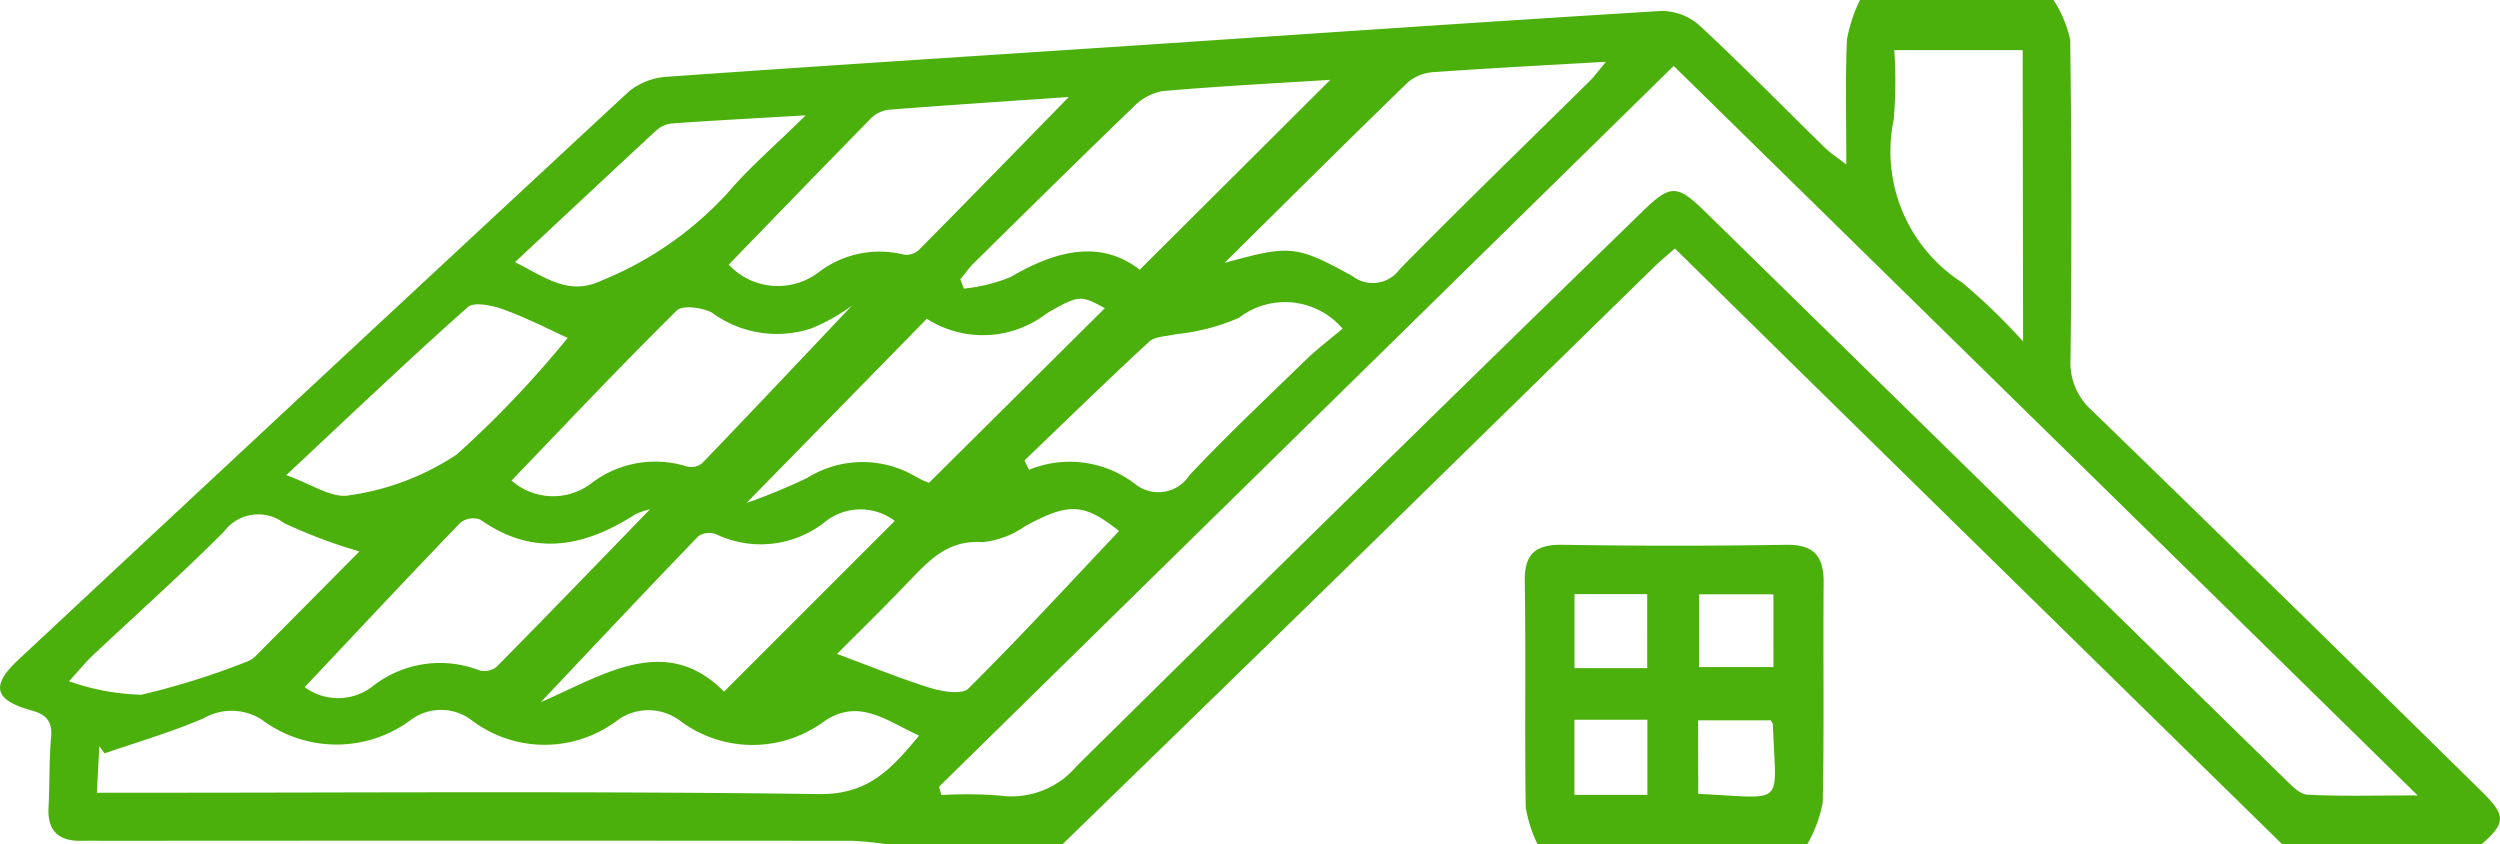 <svg id="Group_45" data-name="Group 45" xmlns="http://www.w3.org/2000/svg" xmlns:xlink="http://www.w3.org/1999/xlink" width="73.01" height="24.655" viewBox="0 0 73.01 24.655">
  <defs>
    <clipPath id="clip-path">
      <rect id="Rectangle_30" data-name="Rectangle 30" width="73.01" height="24.655" fill="#4bb00b"/>
    </clipPath>
  </defs>
  <g id="Group_44" data-name="Group 44" clip-path="url(#clip-path)">
    <path id="Path_70" data-name="Path 70" d="M31.031,24.655H25.894a10.1,10.1,0,0,0-1.008-.1q-10.908-.008-21.815,0c-.228,0-.456-.006-.684,0-.674.016-1.007-.287-.97-.983s.015-1.37.076-2.051c.042-.473-.167-.663-.58-.776-1.081-.3-1.193-.716-.378-1.476Q9.444,10.95,18.378,2.66a1.982,1.982,0,0,1,1.14-.421c4.548-.322,9.1-.61,13.647-.912C38.283.987,43.4.631,48.519.32a1.681,1.681,0,0,1,1.115.425c1.253,1.163,2.451,2.386,3.674,3.583.146.143.324.254.612.476,0-1.324-.033-2.487.018-3.647A4.423,4.423,0,0,1,54.32,0h5.651a3.511,3.511,0,0,1,.488,1.167q.061,4.659.009,9.32a1.85,1.85,0,0,0,.61,1.487q5.709,5.537,11.374,11.118c.743.729.737.933.019,1.564H66.65Q60.6,18.728,54.557,12.8c-1.871-1.835-3.739-3.673-5.644-5.544-.238.212-.433.371-.612.546q-4.162,4.069-8.322,8.142-4.469,4.361-8.949,8.711m-3.606-1.682.065.246a12.431,12.431,0,0,1,1.7.014,2.491,2.491,0,0,0,2.255-.861q8.222-8.121,16.505-16.179c.845-.826,1.026-.815,1.877.018q8.441,8.264,16.886,16.525c.2.192.44.458.674.471.983.053,1.971.022,3.219.022L48.878,1.925,27.425,22.973m-24.6.178H3.975c6.649,0,13.3-.05,19.946.039,1.445.02,2.125-.748,2.92-1.708-.933-.422-1.741-1.105-2.758-.427a3.521,3.521,0,0,1-4.228-.01,1.537,1.537,0,0,0-1.837,0,3.52,3.52,0,0,1-4.229,0,1.479,1.479,0,0,0-1.761-.043,3.635,3.635,0,0,1-4.383.014,1.633,1.633,0,0,0-1.691-.043c-.939.406-1.929.692-2.9,1.029L2.9,21.787l-.071,1.364M35.772,7.674c1.883-.513,2.058-.531,3.727.39a.969.969,0,0,0,1.382-.207C42.7,6.009,44.568,4.2,46.414,2.379c.148-.146.271-.318.486-.575-1.76.1-3.38.188-5,.3a1.312,1.312,0,0,0-.772.288c-1.8,1.745-3.576,3.514-5.359,5.277m-2.484.208,5.567-5.546c-1.567.1-3.24.184-4.908.33a1.6,1.6,0,0,0-.857.475c-1.561,1.5-3.1,3.023-4.643,4.543-.148.145-.268.319-.4.479l.107.27a4.92,4.92,0,0,0,1.364-.338c1.325-.778,2.626-1.1,3.769-.213m-12-.146a1.963,1.963,0,0,0,2.608.232,2.928,2.928,0,0,1,2.5-.528.54.54,0,0,0,.441-.133c1.43-1.444,2.848-2.9,4.38-4.469-1.845.127-3.565.239-5.283.374a.892.892,0,0,0-.509.264c-1.375,1.4-2.738,2.812-4.141,4.259m37.79-6.266H55.321a13.543,13.543,0,0,1-.016,2.021A4.553,4.553,0,0,0,57.3,8.25a17.564,17.564,0,0,1,1.782,1.722Zm-32,7.841L21.8,14.689a17.463,17.463,0,0,0,1.783-.737,3.044,3.044,0,0,1,3.168-.027,3.179,3.179,0,0,0,.377.178L32.266,9c-.694-.373-.737-.406-1.694.149a3.048,3.048,0,0,1-3.5.165M14.938,14.035a1.844,1.844,0,0,0,2.359.059,3.068,3.068,0,0,1,2.756-.473.516.516,0,0,0,.448-.088c1.47-1.528,2.925-3.072,4.383-4.611a5.507,5.507,0,0,1-1.187.667,3.2,3.2,0,0,1-2.907-.46c-.287-.15-.859-.226-1.027-.06-1.638,1.618-3.218,3.294-4.825,4.966m11.19,1.175a1.661,1.661,0,0,0-2.067.057,3.023,3.023,0,0,1-3.147.335.561.561,0,0,0-.521.059c-1.518,1.574-3.016,3.167-4.6,4.846,1.816-.785,3.64-2.038,5.352-.308l4.988-4.988m3.786-1.762.134.271a3.127,3.127,0,0,1,3.089.409,1.082,1.082,0,0,0,1.6-.257c1.094-1.161,2.258-2.257,3.4-3.367.335-.324.71-.606,1.067-.906a2.208,2.208,0,0,0-3.029-.317,6.19,6.19,0,0,1-1.853.48c-.262.064-.6.059-.771.221-1.232,1.136-2.432,2.307-3.641,3.467M8.9,20.069a1.643,1.643,0,0,0,2.017-.054,3.179,3.179,0,0,1,3.075-.44.57.57,0,0,0,.509-.1c1.488-1.506,2.958-3.029,4.48-4.6a2.017,2.017,0,0,0-.426.144c-1.481.951-2.972,1.26-4.531.153a.613.613,0,0,0-.58.093c-1.519,1.578-3.015,3.179-4.544,4.8m23.784-4.555c-1.028-.815-1.452-.843-2.739-.149a2.64,2.64,0,0,1-1.254.472c-1.038-.074-1.589.567-2.2,1.2-.71.744-1.448,1.463-2.046,2.064.948.352,1.822.713,2.721.992.351.109.927.205,1.114.02,1.511-1.5,2.953-3.071,4.4-4.6m-16.1-5.641c-.538-.244-1.188-.581-1.871-.829-.326-.119-.863-.235-1.051-.068-1.756,1.561-3.456,3.183-5.3,4.906.708.243,1.338.694,1.853.587a7.586,7.586,0,0,0,3.126-1.19,30.018,30.018,0,0,0,3.241-3.406m-6.084,6.234a14.645,14.645,0,0,1-2.2-.827,1.245,1.245,0,0,0-1.753.251C5.29,16.777,3.974,17.95,2.69,19.158c-.174.164-.325.353-.674.737a6.733,6.733,0,0,0,2.117.393,22.208,22.208,0,0,0,3.113-.979.765.765,0,0,0,.269-.2c1.017-1.022,2.032-2.048,2.976-3m4.549-8.453c.852.419,1.547,1,2.521.541a10.191,10.191,0,0,0,3.659-2.528c.644-.762,1.414-1.416,2.309-2.3-1.5.087-2.711.151-3.924.237a.8.8,0,0,0-.446.21c-1.356,1.253-2.7,2.516-4.118,3.838" transform="translate(0)" fill="#4bb00b"/>
    <path id="Path_71" data-name="Path 71" d="M260.41,101.654a3.92,3.92,0,0,1-.345-1.082c-.033-2.194.007-4.39-.028-6.584-.014-.832.324-1.092,1.122-1.079q3.249.053,6.5,0c.834-.015,1.114.342,1.107,1.121-.018,2.138.018,4.276-.027,6.413a3.988,3.988,0,0,1-.451,1.211Zm3.208-3.635h-2.131v2.193h2.131Zm1.485,2.164c2.6.121,2.267.417,2.179-2.033,0-.026-.025-.05-.059-.114H265.1Zm-1.49-5.832H261.49v2.161h2.124Zm3.686.005h-2.173V96.48H267.3Z" transform="translate(-215.508 -76.999)" fill="#4bb00b"/>
  </g>
</svg>
